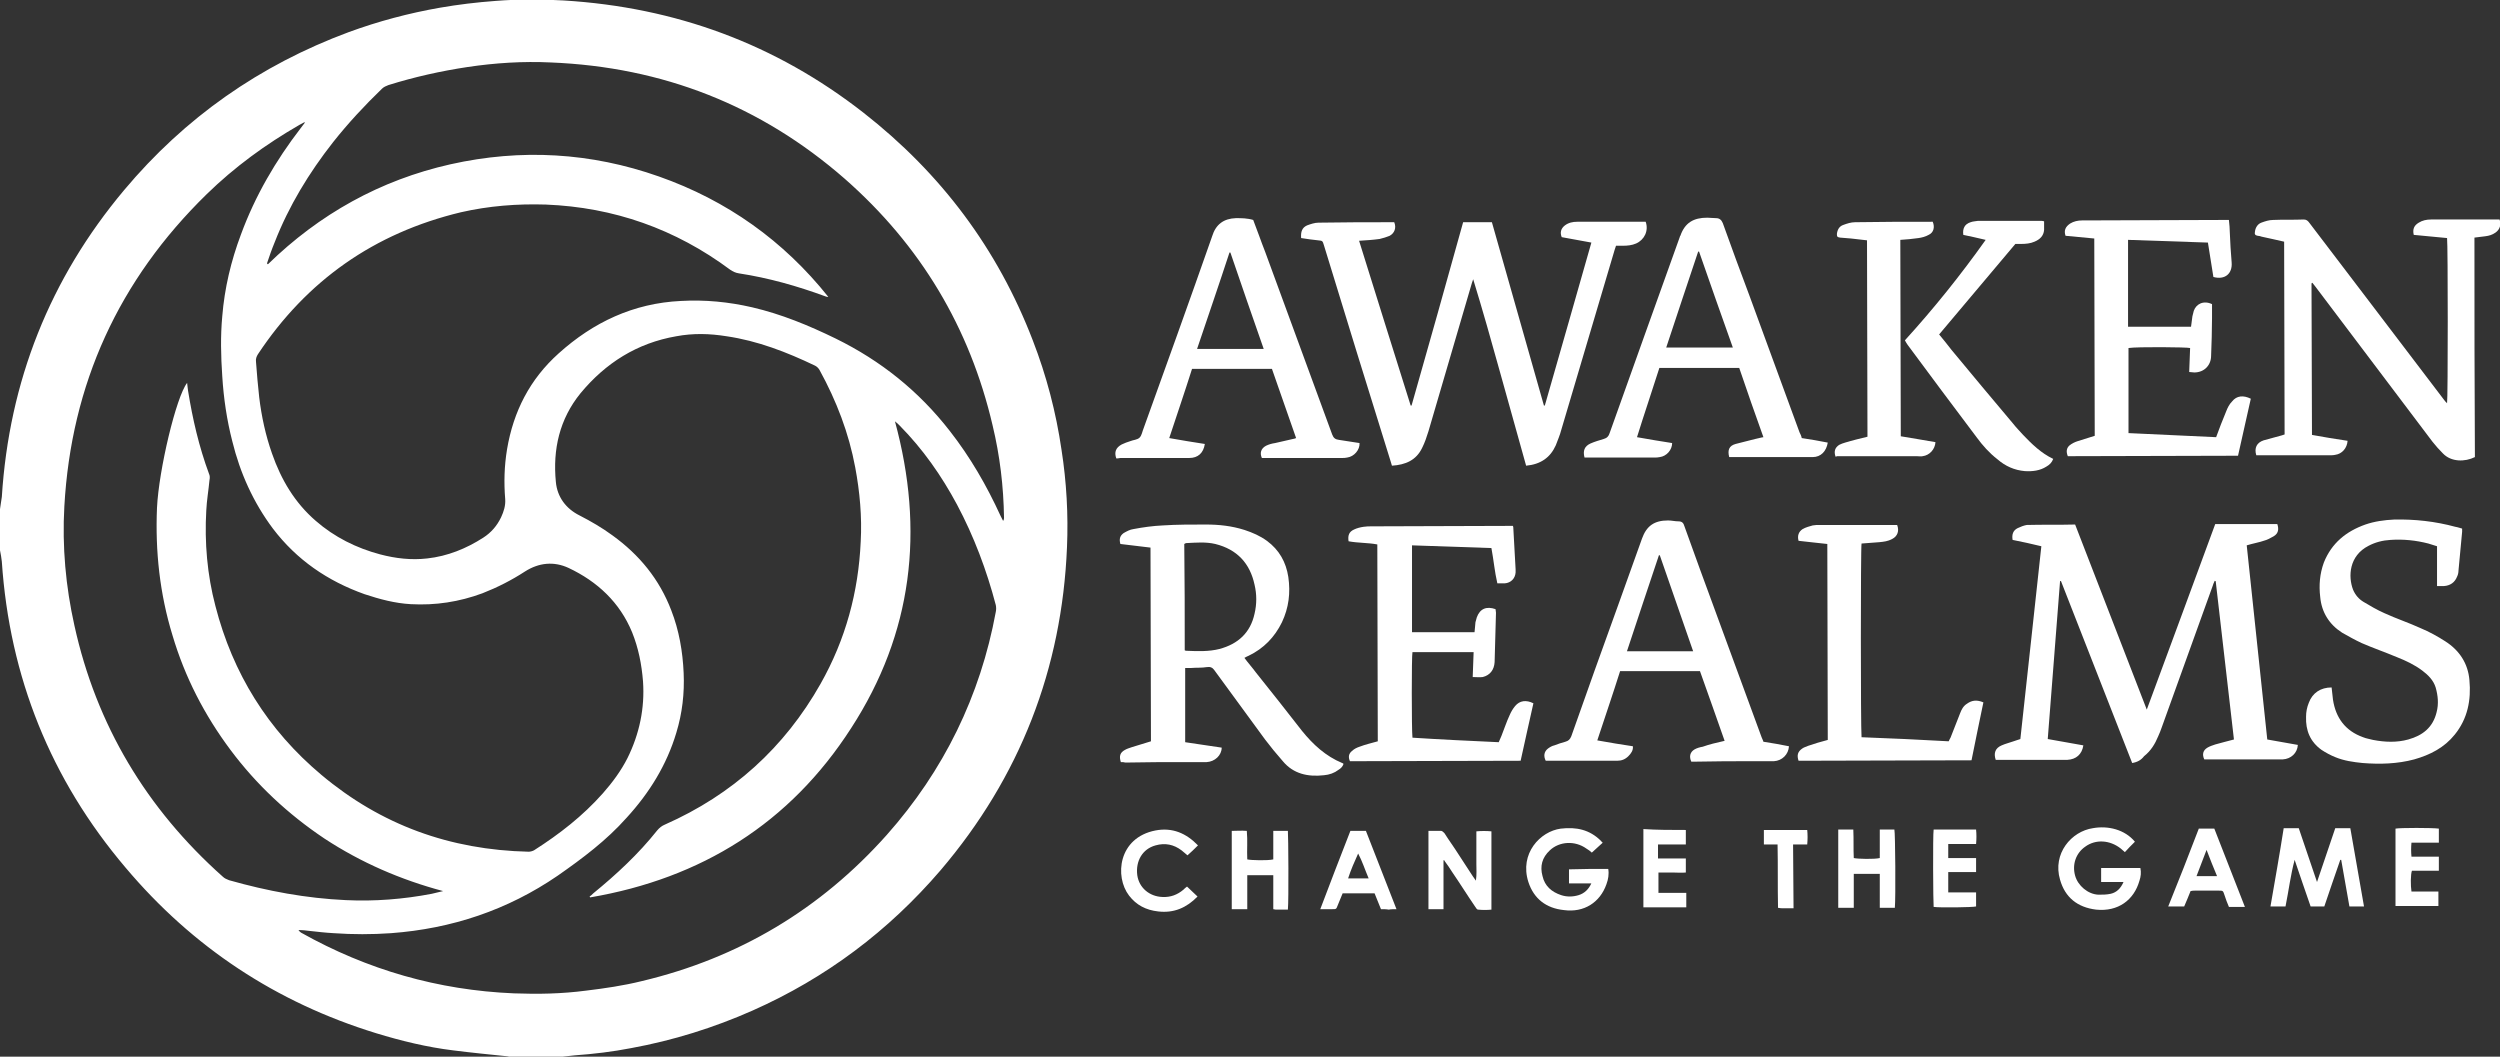 <svg xmlns="http://www.w3.org/2000/svg" width="194" height="82" viewBox="0 0 194 82" fill="none"><rect x="0" y="0" width="194" height="82" fill="#333333" stroke="none"/><g clip-path="url(#clip0_564_1697)"><path d="M0 39.508C0.035 39.192 0.106 38.876 0.142 38.56C0.708 29.605 3.86 21.634 9.633 14.75C14.343 9.132 20.151 5.058 27.057 2.494C29.358 1.651 31.731 1.019 34.139 0.598C35.556 0.352 37.008 0.177 38.46 0.071C40.231 -0.069 41.966 -0.069 43.737 0.036C52.413 0.563 60.169 3.407 67.004 8.745C73.025 13.451 77.416 19.316 80.143 26.41C81.205 29.149 81.949 31.993 82.374 34.908C82.763 37.401 82.905 39.93 82.799 42.458C82.409 51.905 79.151 60.298 72.989 67.532C68.952 72.238 64.1 75.89 58.398 78.419C55.388 79.753 52.236 80.737 48.978 81.334C47.526 81.615 46.074 81.79 44.587 81.896C44.162 81.931 43.737 82.001 43.312 82.036C42.108 82.036 40.904 82.036 39.7 82.036C39.593 82.001 39.452 82.001 39.345 81.966C37.964 81.825 36.548 81.685 35.166 81.509C33.148 81.263 31.129 80.772 29.181 80.175C21.426 77.787 14.945 73.502 9.739 67.322C3.931 60.474 0.744 52.537 0.142 43.582C0.106 43.301 0.071 43.02 0 42.704C0 41.651 0 40.597 0 39.508ZM23.657 9.518L23.621 9.483C23.48 9.553 23.373 9.623 23.232 9.693C20.611 11.204 18.203 12.959 16.043 15.066C9.208 21.739 5.525 29.816 4.993 39.298C4.816 42.423 5.1 45.514 5.773 48.534C7.472 56.26 11.368 62.756 17.282 68.024C17.424 68.165 17.601 68.235 17.778 68.305C20.753 69.148 23.763 69.71 26.844 69.85C29.075 69.956 31.306 69.78 33.502 69.359C33.785 69.288 34.104 69.218 34.387 69.148C31.094 68.27 28.013 66.935 25.18 65.074C22.346 63.178 19.903 60.895 17.884 58.191C15.866 55.487 14.343 52.537 13.387 49.306C12.395 46.075 12.041 42.774 12.183 39.403C12.324 36.453 13.67 30.799 14.52 29.711C14.555 29.921 14.555 30.132 14.591 30.308C14.945 32.52 15.441 34.662 16.22 36.769C16.291 36.91 16.291 37.085 16.255 37.261C16.184 38.033 16.043 38.841 16.007 39.614C15.866 42.107 16.078 44.6 16.716 47.024C18.061 52.256 20.788 56.646 24.932 60.123C29.571 64.021 34.919 65.952 41.01 66.093C41.151 66.093 41.293 66.057 41.435 65.987C43.418 64.723 45.224 63.318 46.782 61.562C47.526 60.719 48.199 59.806 48.695 58.823C49.616 56.962 50.041 54.96 49.899 52.888C49.793 51.554 49.545 50.29 49.049 49.06C48.093 46.743 46.357 45.127 44.126 44.074C42.993 43.547 41.824 43.652 40.727 44.355C39.7 45.022 38.602 45.584 37.433 46.04C35.627 46.708 33.785 46.989 31.873 46.883C30.633 46.813 29.465 46.497 28.296 46.111C25.427 45.092 23.019 43.442 21.178 41.019C19.655 38.982 18.628 36.699 18.026 34.241C17.601 32.59 17.353 30.905 17.247 29.184C17.141 27.639 17.105 26.093 17.247 24.548C17.424 22.371 17.92 20.264 18.699 18.192C19.797 15.207 21.39 12.468 23.338 9.939C23.444 9.799 23.551 9.658 23.657 9.518ZM45.791 69.639C45.791 69.604 45.755 69.604 45.755 69.569C45.862 69.499 45.932 69.429 46.039 69.323C47.845 67.848 49.545 66.268 50.997 64.442C51.174 64.231 51.351 64.091 51.599 63.986C56.84 61.668 60.877 58.016 63.675 53.064C65.623 49.622 66.615 45.935 66.791 42.037C66.898 40.105 66.721 38.174 66.367 36.278C65.871 33.609 64.915 31.115 63.604 28.727C63.533 28.587 63.392 28.446 63.25 28.376C61.054 27.323 58.788 26.445 56.38 26.093C55.069 25.883 53.794 25.848 52.484 26.093C49.438 26.62 46.995 28.165 45.047 30.518C43.418 32.52 42.887 34.873 43.135 37.401C43.241 38.56 43.914 39.473 44.976 40C45.862 40.457 46.712 40.948 47.526 41.545C49.616 43.055 51.174 44.952 52.095 47.375C52.697 48.92 52.98 50.571 53.051 52.221C53.122 53.801 52.944 55.346 52.484 56.857C51.74 59.35 50.395 61.527 48.624 63.459C47.066 65.215 45.189 66.619 43.276 67.954C39.381 70.623 35.06 72.063 30.35 72.414C28.863 72.519 27.375 72.519 25.888 72.414C25.25 72.379 24.648 72.308 24.011 72.238C23.728 72.203 23.444 72.168 23.161 72.168C23.232 72.273 23.303 72.344 23.373 72.379C28.509 75.258 33.998 76.839 39.877 77.084C41.754 77.155 43.595 77.12 45.472 76.874C46.924 76.698 48.376 76.487 49.793 76.136C57.336 74.345 63.675 70.552 68.81 64.793C73.237 59.806 76.07 54.012 77.274 47.48C77.31 47.305 77.31 47.129 77.274 46.953C76.566 44.249 75.574 41.615 74.264 39.157C73.06 36.91 71.608 34.838 69.802 33.012C69.695 32.906 69.589 32.801 69.448 32.696C71.75 41.159 70.829 49.131 66.048 56.505C61.302 63.88 54.432 68.165 45.791 69.639ZM20.717 20.439C20.753 20.475 20.753 20.475 20.788 20.51C24.79 16.612 29.5 13.978 34.954 12.749C40.443 11.52 45.862 11.836 51.138 13.697C56.415 15.558 60.806 18.684 64.277 23.038C64.206 23.038 64.135 23.038 64.065 23.003C61.869 22.195 59.638 21.563 57.336 21.212C57.088 21.177 56.876 21.072 56.663 20.931C52.413 17.77 47.632 16.085 42.356 15.874C40.124 15.804 37.929 15.979 35.769 16.471C29.04 18.087 23.799 21.774 20.009 27.498C19.903 27.674 19.832 27.849 19.867 28.095C19.938 29.008 20.009 29.921 20.115 30.834C20.292 32.309 20.611 33.784 21.107 35.189C21.815 37.226 22.878 39.017 24.507 40.422C25.959 41.686 27.659 42.529 29.5 43.02C30.704 43.336 31.908 43.477 33.148 43.336C34.742 43.161 36.194 42.564 37.504 41.721C38.106 41.334 38.566 40.808 38.885 40.141C39.097 39.684 39.239 39.227 39.204 38.736C39.097 37.437 39.133 36.172 39.345 34.873C39.841 31.923 41.116 29.43 43.347 27.428C46.039 25.005 49.155 23.53 52.838 23.354C54.715 23.249 56.521 23.424 58.363 23.846C60.629 24.373 62.754 25.251 64.844 26.269C68.35 27.99 71.289 30.343 73.697 33.433C75.291 35.47 76.566 37.682 77.628 40C77.699 40.141 77.77 40.281 77.841 40.422C77.912 40.316 77.912 40.246 77.912 40.176C77.876 37.752 77.593 35.364 77.026 33.012C75.256 25.426 71.431 19.035 65.552 13.872C59.036 8.183 51.422 5.198 42.745 4.847C40.585 4.742 38.425 4.882 36.3 5.198C34.21 5.514 32.156 5.971 30.138 6.603C29.961 6.673 29.784 6.744 29.642 6.884C28.296 8.183 27.021 9.553 25.852 11.028C23.976 13.416 22.417 15.979 21.32 18.789C21.072 19.386 20.895 19.913 20.717 20.439Z" fill="white"></path><path d="M100.967 18.473C100.932 17.982 101.038 17.666 101.428 17.49C101.711 17.385 102.03 17.279 102.313 17.279C104.261 17.244 106.209 17.244 108.121 17.244C108.156 17.244 108.156 17.244 108.192 17.244C108.369 17.666 108.227 18.087 107.838 18.298C107.59 18.403 107.342 18.473 107.059 18.544C106.563 18.614 106.032 18.649 105.465 18.684C106.811 22.968 108.121 27.218 109.467 31.467C109.502 31.467 109.502 31.467 109.538 31.467C110.883 26.726 112.229 21.985 113.539 17.244C114.283 17.244 114.991 17.244 115.771 17.244C117.116 21.985 118.462 26.726 119.808 31.467C119.843 31.467 119.879 31.467 119.879 31.467C121.083 27.253 122.287 23.074 123.491 18.824C122.712 18.684 121.933 18.544 121.189 18.403C121.047 18.052 121.118 17.736 121.437 17.49C121.72 17.279 122.039 17.209 122.393 17.209C123.88 17.209 125.368 17.209 126.855 17.209C127.139 17.209 127.422 17.209 127.705 17.209C127.953 17.911 127.599 18.614 126.961 18.895C126.643 19.035 126.289 19.07 125.934 19.07C125.757 19.07 125.58 19.07 125.403 19.07C125.368 19.176 125.332 19.281 125.297 19.386C123.916 24.057 122.535 28.728 121.154 33.363C121.047 33.785 120.87 34.171 120.729 34.557C120.304 35.505 119.56 36.032 118.427 36.138C117.754 33.749 117.081 31.326 116.408 28.903C115.735 26.48 115.062 24.092 114.319 21.669C114.283 21.774 114.248 21.88 114.212 21.985C113.079 25.813 111.981 29.641 110.848 33.468C110.706 33.925 110.565 34.346 110.352 34.768C109.892 35.716 109.077 36.067 108.015 36.138C107.979 36.032 107.944 35.927 107.909 35.786C106.173 30.203 104.438 24.619 102.738 19.035C102.632 18.684 102.632 18.684 102.278 18.649C101.888 18.614 101.428 18.544 100.967 18.473Z" fill="white"></path><path d="M165.457 59.21C163.615 54.504 161.774 49.799 159.932 45.093C159.897 45.093 159.861 45.093 159.861 45.093C159.543 49.166 159.224 53.24 158.905 57.349C159.826 57.525 160.747 57.665 161.668 57.841C161.561 58.543 161.101 58.929 160.428 58.964C159.968 58.964 159.507 58.964 159.082 58.964C157.772 58.964 156.426 58.964 155.116 58.964C155.045 58.964 154.939 58.964 154.868 58.964C154.691 58.438 154.833 58.051 155.328 57.841C155.647 57.7 155.966 57.63 156.249 57.525C156.426 57.454 156.603 57.419 156.78 57.349C157.312 52.362 157.878 47.411 158.409 42.389C157.666 42.213 156.922 42.038 156.178 41.897C156.107 41.476 156.214 41.16 156.568 40.984C156.78 40.879 157.064 40.773 157.276 40.738C158.516 40.703 159.755 40.738 161.03 40.703C162.872 45.444 164.713 50.22 166.59 55.066C168.396 50.22 170.132 45.444 171.902 40.668C173.531 40.668 175.125 40.668 176.719 40.668C176.86 41.089 176.789 41.405 176.435 41.616C176.187 41.757 175.94 41.897 175.656 41.967C175.231 42.108 174.806 42.178 174.346 42.319C174.877 47.34 175.408 52.362 175.94 57.384C176.754 57.525 177.533 57.665 178.312 57.805C178.277 58.438 177.781 58.894 177.144 58.929C176.648 58.929 176.152 58.929 175.656 58.929C174.24 58.929 172.823 58.929 171.406 58.929C171.3 58.929 171.159 58.929 171.052 58.929C170.875 58.543 170.946 58.227 171.3 58.016C171.477 57.911 171.69 57.841 171.902 57.77C172.363 57.63 172.858 57.525 173.354 57.384C172.894 53.275 172.398 49.202 171.938 45.093C171.902 45.093 171.867 45.093 171.867 45.058C171.831 45.163 171.761 45.268 171.725 45.409C170.486 48.85 169.246 52.292 168.007 55.733C167.83 56.19 167.688 56.682 167.475 57.138C167.228 57.735 166.909 58.262 166.378 58.683C166.165 58.964 165.882 59.14 165.457 59.21Z" fill="white"></path><path d="M192.052 35.47C191.273 35.856 190.211 35.856 189.573 35.189C189.29 34.908 189.007 34.592 188.759 34.276C185.749 30.273 182.703 26.269 179.693 22.266C179.622 22.16 179.516 22.055 179.445 21.95C179.409 21.95 179.409 21.95 179.409 21.95C179.409 21.95 179.409 21.985 179.374 21.985C179.374 22.125 179.374 22.266 179.374 22.371C179.374 26.164 179.409 29.956 179.409 33.749C180.33 33.925 181.251 34.065 182.172 34.206C182.136 34.768 181.747 35.224 181.216 35.294C181.074 35.33 180.897 35.33 180.72 35.33C178.914 35.33 177.143 35.33 175.337 35.33C175.266 35.33 175.16 35.33 175.089 35.33C174.912 34.768 175.124 34.346 175.656 34.171C176.116 34.03 176.612 33.925 177.072 33.784C177.143 33.749 177.214 33.749 177.285 33.714C177.285 28.727 177.249 23.741 177.249 18.754C176.683 18.613 176.116 18.508 175.514 18.368C175.408 18.333 175.301 18.297 175.195 18.297C174.983 18.262 174.947 18.157 174.983 17.981C175.018 17.665 175.195 17.384 175.478 17.279C175.762 17.174 176.081 17.068 176.399 17.068C177.178 17.033 177.957 17.068 178.772 17.033C178.984 17.033 179.091 17.139 179.197 17.279C180.543 19.035 181.888 20.826 183.234 22.582C185.359 25.391 187.519 28.201 189.644 31.01C189.715 31.115 189.786 31.186 189.892 31.291C189.963 31.045 189.963 18.93 189.892 18.473C189.042 18.403 188.157 18.297 187.307 18.227C187.201 17.771 187.342 17.49 187.696 17.279C187.98 17.103 188.298 17.033 188.653 17.033C190.388 17.033 192.159 17.033 193.894 17.033C193.929 17.033 193.929 17.033 193.965 17.033C194.106 17.419 194 17.806 193.646 18.052C193.398 18.227 193.15 18.297 192.867 18.333C192.584 18.368 192.336 18.403 192.017 18.438C192.017 24.127 192.017 29.816 192.052 35.47Z" fill="white"></path><path d="M86.977 59.14C86.835 58.683 86.906 58.403 87.296 58.192C87.473 58.086 87.65 58.051 87.827 57.981C88.323 57.841 88.818 57.665 89.314 57.525C89.314 52.503 89.279 47.516 89.279 42.494C88.5 42.389 87.721 42.319 86.941 42.213C86.835 41.827 86.906 41.581 87.189 41.37C87.437 41.23 87.685 41.089 87.968 41.054C88.712 40.914 89.456 40.809 90.235 40.773C91.333 40.703 92.431 40.703 93.564 40.703C94.591 40.703 95.582 40.809 96.574 41.124C97.212 41.335 97.778 41.581 98.309 41.967C99.266 42.67 99.797 43.618 99.974 44.777C100.151 46.006 100.009 47.165 99.478 48.289C98.912 49.447 98.061 50.325 96.893 50.887C96.787 50.922 96.68 50.993 96.609 51.028C96.609 51.028 96.574 51.028 96.574 51.063C96.858 51.449 97.176 51.8 97.46 52.187C98.664 53.697 99.868 55.207 101.036 56.717C101.886 57.77 102.878 58.683 104.153 59.21C104.188 59.21 104.224 59.245 104.259 59.28C104.188 59.491 104.047 59.632 103.869 59.737C103.551 59.983 103.161 60.123 102.736 60.158C101.497 60.299 100.363 60.053 99.549 59.07C99.053 58.508 98.593 57.946 98.168 57.384C96.858 55.593 95.547 53.802 94.237 52.011C94.095 51.8 93.918 51.73 93.67 51.765C93.245 51.836 92.82 51.8 92.431 51.836C92.289 51.836 92.147 51.836 91.97 51.836C91.97 53.767 91.97 55.663 91.97 57.595C92.927 57.735 93.883 57.876 94.803 58.016C94.803 58.613 94.272 59.105 93.635 59.14C93.103 59.14 92.537 59.14 92.006 59.14C90.447 59.14 88.889 59.14 87.331 59.175C87.225 59.14 87.118 59.14 86.977 59.14ZM91.935 50.466C92.006 50.501 92.041 50.501 92.076 50.501C92.927 50.536 93.812 50.571 94.626 50.361C96.078 49.974 97.034 49.096 97.353 47.621C97.53 46.884 97.53 46.111 97.353 45.374C96.999 43.723 96.007 42.635 94.308 42.213C93.564 42.038 92.82 42.108 92.076 42.143C92.006 42.143 91.97 42.178 91.899 42.213C91.935 44.987 91.935 47.727 91.935 50.466Z" fill="white"></path><path d="M116.301 57.595C116.372 57.419 116.442 57.279 116.513 57.103C116.726 56.577 116.903 56.015 117.151 55.488C117.257 55.242 117.399 54.996 117.576 54.785C117.93 54.364 118.426 54.294 118.992 54.575C118.673 56.05 118.319 57.525 118.001 59.035C113.574 59.035 109.182 59.07 104.756 59.07C104.614 58.754 104.649 58.473 104.933 58.262C105.074 58.122 105.287 58.016 105.499 57.946C105.96 57.77 106.42 57.665 106.916 57.525C106.916 52.433 106.88 47.376 106.88 42.248C106.137 42.108 105.393 42.143 104.649 42.003C104.579 41.546 104.685 41.265 105.074 41.09C105.287 40.984 105.57 40.914 105.818 40.879C106.031 40.844 106.243 40.844 106.456 40.844C109.962 40.844 113.468 40.809 117.009 40.809C117.151 40.809 117.292 40.809 117.399 40.809C117.434 40.879 117.434 40.914 117.434 40.984C117.505 42.038 117.54 43.126 117.611 44.18C117.611 44.25 117.611 44.355 117.611 44.426C117.576 44.882 117.257 45.233 116.761 45.269C116.584 45.269 116.407 45.269 116.194 45.269C115.982 44.355 115.911 43.477 115.734 42.529C113.68 42.459 111.626 42.389 109.572 42.319C109.572 44.566 109.572 46.814 109.572 49.061C111.201 49.061 112.795 49.061 114.424 49.061C114.459 48.815 114.459 48.57 114.495 48.289C114.53 48.148 114.565 48.043 114.601 47.902C114.849 47.235 115.345 47.024 116.053 47.27C116.053 47.34 116.088 47.446 116.088 47.551C116.053 48.815 116.017 50.115 115.982 51.379C115.947 51.976 115.628 52.398 115.061 52.538C114.813 52.573 114.565 52.538 114.282 52.538C114.318 51.906 114.317 51.274 114.353 50.606C112.759 50.606 111.166 50.606 109.607 50.606C109.537 50.852 109.537 56.612 109.607 57.244C111.768 57.384 113.999 57.489 116.301 57.595Z" fill="white"></path><path d="M86.625 35.575C86.448 35.084 86.589 34.732 87.049 34.487C87.262 34.381 87.475 34.311 87.687 34.241C87.935 34.135 88.254 34.135 88.431 33.96C88.608 33.784 88.643 33.468 88.749 33.222C90.52 28.306 92.291 23.389 94.026 18.438C94.026 18.403 94.062 18.368 94.062 18.332C94.345 17.419 94.947 16.963 95.903 16.928C96.328 16.928 96.788 16.928 97.249 17.068C97.568 17.876 97.851 18.719 98.17 19.526C99.905 24.267 101.64 28.973 103.376 33.714C103.482 33.995 103.623 34.1 103.907 34.135C104.438 34.206 104.969 34.311 105.5 34.381C105.536 34.908 105.075 35.435 104.544 35.505C104.403 35.54 104.261 35.54 104.155 35.54C102.101 35.54 100.082 35.54 98.028 35.54C97.993 35.54 97.957 35.54 97.922 35.54C97.745 35.154 97.851 34.803 98.24 34.592C98.453 34.487 98.701 34.416 98.949 34.381C99.409 34.276 99.87 34.171 100.33 34.065C100.401 34.065 100.472 34.03 100.578 33.995C99.94 32.204 99.338 30.413 98.701 28.622C96.611 28.622 94.593 28.622 92.503 28.622C91.937 30.413 91.335 32.169 90.733 33.995C91.689 34.171 92.61 34.311 93.495 34.452C93.389 35.154 92.964 35.54 92.291 35.54C91.866 35.54 91.406 35.54 90.981 35.54C89.635 35.54 88.289 35.54 86.943 35.54C86.766 35.575 86.695 35.575 86.625 35.575ZM98.063 27.077C97.178 24.548 96.328 22.09 95.478 19.597C95.443 19.597 95.443 19.597 95.407 19.597C94.593 22.09 93.743 24.548 92.893 27.077C94.628 27.077 96.328 27.077 98.063 27.077Z" fill="white"></path><path d="M139.816 33.995C140.489 34.1 141.162 34.206 141.835 34.346C141.728 35.013 141.303 35.47 140.666 35.47C140.099 35.47 139.568 35.47 139.002 35.47C137.514 35.47 136.027 35.47 134.539 35.47C134.433 35.47 134.291 35.47 134.185 35.47C134.044 34.908 134.185 34.592 134.681 34.452C135.177 34.311 135.708 34.206 136.204 34.065C136.416 34.03 136.593 33.96 136.841 33.925C136.204 32.134 135.566 30.343 134.964 28.552C132.875 28.552 130.821 28.552 128.767 28.552C128.2 30.343 127.598 32.099 127.031 33.925C127.988 34.1 128.873 34.241 129.758 34.381C129.758 34.908 129.333 35.4 128.802 35.47C128.661 35.505 128.519 35.505 128.413 35.505C126.642 35.505 124.907 35.505 123.136 35.505C123.065 35.505 123.03 35.505 122.959 35.505C122.817 34.978 122.959 34.627 123.419 34.416C123.738 34.276 124.092 34.17 124.446 34.065C124.694 33.995 124.836 33.855 124.907 33.609C126.713 28.517 128.554 23.424 130.36 18.367C130.36 18.332 130.36 18.332 130.396 18.297C130.75 17.279 131.423 16.893 132.485 16.893C132.698 16.893 132.91 16.928 133.158 16.928C133.441 16.928 133.583 17.068 133.689 17.314C134.362 19.21 135.071 21.107 135.779 23.003C137.054 26.515 138.364 30.027 139.639 33.538C139.71 33.679 139.781 33.819 139.816 33.995ZM131.848 19.526C131.812 19.526 131.777 19.526 131.777 19.526C130.962 21.985 130.113 24.478 129.298 26.971C131.033 26.971 132.733 26.971 134.469 26.971C133.583 24.478 132.698 21.985 131.848 19.526Z" fill="white"></path><path d="M133.83 57.489C133.193 55.663 132.555 53.872 131.918 52.081C129.828 52.081 127.81 52.081 125.72 52.081C125.154 53.872 124.552 55.628 123.95 57.454C124.906 57.63 125.791 57.77 126.712 57.91C126.747 58.227 126.57 58.472 126.358 58.683C126.11 58.929 125.827 59.034 125.508 59.034C125.012 59.034 124.552 59.034 124.056 59.034C122.781 59.034 121.471 59.034 120.196 59.034C120.125 59.034 120.019 59.034 119.948 59.034C119.771 58.683 119.806 58.332 120.125 58.086C120.267 57.981 120.444 57.875 120.621 57.84C120.904 57.735 121.187 57.63 121.471 57.559C121.719 57.489 121.825 57.384 121.931 57.138C122.533 55.452 123.135 53.731 123.737 52.046C124.977 48.639 126.181 45.233 127.42 41.791C127.774 40.808 128.376 40.387 129.439 40.387C129.722 40.387 129.97 40.457 130.253 40.457C130.537 40.457 130.643 40.597 130.714 40.843C131.103 41.967 131.528 43.056 131.918 44.179C133.512 48.534 135.105 52.853 136.699 57.208C136.734 57.313 136.805 57.419 136.84 57.559C137.513 57.665 138.151 57.77 138.824 57.91C138.788 58.543 138.292 59.034 137.655 59.069C137.159 59.069 136.663 59.069 136.168 59.069C134.609 59.069 133.087 59.069 131.528 59.105C131.422 59.105 131.316 59.105 131.245 59.105C131.068 58.718 131.139 58.367 131.493 58.156C131.67 58.051 131.918 57.981 132.13 57.946C132.626 57.77 133.193 57.63 133.83 57.489ZM128.801 43.091C128.766 43.091 128.766 43.091 128.731 43.091C127.916 45.549 127.066 48.042 126.252 50.536C127.987 50.536 129.687 50.536 131.387 50.536C130.501 48.007 129.651 45.549 128.801 43.091Z" fill="white"></path><path d="M165.172 27.007C165.172 29.219 165.172 31.396 165.172 33.609C167.438 33.714 169.705 33.819 171.972 33.925C172.219 33.258 172.467 32.59 172.751 31.923C172.857 31.642 172.999 31.361 173.211 31.151C173.565 30.694 174.096 30.659 174.663 30.94C174.344 32.415 173.99 33.89 173.671 35.365C169.245 35.365 164.853 35.4 160.462 35.4C160.32 35.049 160.356 34.768 160.603 34.557C160.781 34.416 160.993 34.311 161.206 34.241C161.631 34.1 162.091 33.96 162.551 33.819C162.551 28.727 162.516 23.635 162.516 18.508C161.772 18.438 161.028 18.368 160.285 18.297C160.143 17.876 160.285 17.595 160.639 17.349C160.922 17.174 161.241 17.104 161.595 17.104C161.737 17.104 161.878 17.104 161.985 17.104C165.491 17.104 168.997 17.068 172.538 17.068C172.68 17.068 172.821 17.068 172.963 17.068C172.999 17.419 173.034 17.736 173.034 18.052C173.069 18.824 173.105 19.597 173.176 20.369C173.246 21.247 172.644 21.739 171.759 21.493C171.617 20.615 171.476 19.737 171.334 18.824C169.245 18.754 167.191 18.684 165.137 18.613C165.137 20.861 165.137 23.109 165.137 25.356C166.766 25.356 168.395 25.356 170.024 25.356C170.059 25.075 170.095 24.794 170.13 24.548C170.165 24.408 170.201 24.267 170.236 24.127C170.413 23.6 170.98 23.284 171.653 23.6C171.653 23.951 171.653 24.338 171.653 24.689C171.653 25.672 171.617 26.62 171.582 27.604C171.582 28.341 171.051 28.903 170.272 28.903C170.165 28.903 170.024 28.868 169.882 28.868C169.917 28.236 169.917 27.639 169.953 27.007C169.74 26.936 165.809 26.901 165.172 27.007Z" fill="white"></path><path d="M191.061 41.019C191.061 41.125 191.061 41.195 191.061 41.265C190.955 42.283 190.884 43.267 190.778 44.285C190.778 44.426 190.743 44.601 190.672 44.742C190.495 45.198 190.141 45.444 189.645 45.479C189.468 45.479 189.291 45.479 189.114 45.479C189.114 44.952 189.114 44.461 189.114 43.934C189.114 43.442 189.114 42.951 189.114 42.389C188.901 42.319 188.653 42.248 188.441 42.178C187.485 41.932 186.493 41.827 185.501 41.897C184.899 41.932 184.333 42.073 183.801 42.354C182.279 43.126 182.208 44.742 182.597 45.76C182.774 46.181 183.058 46.498 183.412 46.708C183.943 47.024 184.474 47.34 185.041 47.586C185.962 48.008 186.918 48.324 187.839 48.745C188.512 49.026 189.149 49.377 189.751 49.764C190.849 50.466 191.522 51.484 191.628 52.784C191.77 54.329 191.486 55.769 190.495 56.998C189.68 58.016 188.582 58.578 187.343 58.929C186.033 59.281 184.687 59.316 183.341 59.21C182.633 59.14 181.889 59.035 181.216 58.754C180.862 58.613 180.472 58.403 180.154 58.192C179.268 57.56 178.914 56.682 178.95 55.628C178.95 55.242 179.02 54.891 179.162 54.54C179.445 53.767 180.083 53.346 180.933 53.346C180.968 53.662 181.004 53.978 181.039 54.294C181.252 55.699 181.995 56.717 183.376 57.209C183.624 57.314 183.908 57.349 184.156 57.419C185.076 57.595 185.997 57.63 186.882 57.384C188.016 57.068 188.795 56.436 189.078 55.277C189.255 54.61 189.184 53.978 189.007 53.346C188.83 52.784 188.441 52.397 187.98 52.046C187.378 51.59 186.705 51.274 185.997 50.993C185.076 50.606 184.156 50.29 183.27 49.904C182.739 49.658 182.243 49.377 181.747 49.096C180.756 48.464 180.154 47.516 180.048 46.322C179.941 45.409 180.012 44.531 180.331 43.653C180.933 42.143 182.066 41.23 183.554 40.703C184.262 40.457 185.041 40.352 185.785 40.317C187.378 40.282 188.972 40.457 190.53 40.879C190.743 40.914 190.92 40.984 191.061 41.019Z" fill="white"></path><path d="M152.99 58.999C148.493 58.999 144.031 59.035 139.568 59.035C139.427 58.613 139.498 58.332 139.852 58.087C139.993 57.981 140.17 57.946 140.312 57.876C140.808 57.7 141.304 57.56 141.835 57.419C141.835 52.362 141.8 47.305 141.8 42.213C141.056 42.143 140.277 42.038 139.568 41.967C139.462 41.581 139.568 41.265 139.887 41.054C140.135 40.914 140.418 40.844 140.666 40.773C140.843 40.738 141.02 40.738 141.197 40.738C143.11 40.738 145.058 40.738 146.97 40.738C147.041 40.738 147.147 40.738 147.218 40.738C147.395 41.195 147.253 41.616 146.828 41.827C146.51 42.002 146.191 42.038 145.837 42.073C145.376 42.108 144.916 42.143 144.456 42.178C144.385 42.459 144.385 56.401 144.456 57.209C145.553 57.244 146.687 57.314 147.82 57.349C148.953 57.419 150.086 57.454 151.22 57.525C151.255 57.419 151.326 57.314 151.361 57.244C151.609 56.611 151.857 55.979 152.105 55.347C152.211 55.066 152.353 54.785 152.636 54.61C153.026 54.329 153.415 54.294 153.911 54.504C153.593 55.979 153.309 57.454 152.99 58.999Z" fill="white"></path><path d="M154.089 18.614C153.451 18.473 152.92 18.333 152.353 18.227C152.283 17.736 152.46 17.384 152.92 17.244C153.097 17.174 153.31 17.174 153.487 17.139C155.116 17.139 156.745 17.139 158.374 17.139C158.445 17.139 158.515 17.139 158.622 17.174C158.622 17.384 158.622 17.63 158.622 17.841C158.586 18.298 158.303 18.578 157.878 18.754C157.559 18.895 157.205 18.93 156.816 18.93C156.674 18.93 156.532 18.93 156.391 18.93C154.443 21.247 152.46 23.6 150.476 25.953C150.795 26.34 151.114 26.726 151.433 27.147C153.026 29.079 154.62 30.975 156.214 32.871C156.461 33.188 156.745 33.468 156.993 33.749C157.666 34.452 158.374 35.154 159.33 35.611C159.224 35.892 159.047 36.067 158.799 36.208C158.303 36.524 157.736 36.594 157.134 36.559C156.32 36.489 155.611 36.172 155.009 35.646C154.372 35.154 153.841 34.557 153.38 33.925C151.574 31.537 149.804 29.149 148.033 26.761C147.962 26.656 147.891 26.55 147.82 26.41C150.087 23.916 152.141 21.353 154.089 18.614Z" fill="white"></path><path d="M142.437 35.435C142.295 35.014 142.401 34.733 142.72 34.522C142.862 34.452 143.039 34.382 143.18 34.346C143.747 34.171 144.349 34.03 144.916 33.89C144.916 28.833 144.88 23.776 144.88 18.649C144.455 18.614 144.066 18.544 143.641 18.508C143.357 18.473 143.074 18.473 142.791 18.438C142.578 18.403 142.543 18.368 142.543 18.157C142.578 17.841 142.72 17.56 143.039 17.455C143.322 17.349 143.641 17.244 143.959 17.244C145.943 17.209 147.926 17.209 149.909 17.209C149.944 17.209 149.944 17.209 149.98 17.209C150.157 17.63 150.051 18.052 149.661 18.227C149.413 18.368 149.13 18.438 148.882 18.473C148.422 18.544 147.961 18.579 147.465 18.614C147.465 23.706 147.501 28.763 147.501 33.855C148.422 33.995 149.307 34.171 150.192 34.311C150.157 34.873 149.732 35.33 149.201 35.4C149.059 35.435 148.882 35.4 148.74 35.4C146.651 35.4 144.597 35.4 142.507 35.4C142.543 35.435 142.507 35.435 142.437 35.435Z" fill="white"></path><path d="M183.447 70.341C183.022 70.341 182.704 70.341 182.314 70.341C182.102 69.147 181.889 67.953 181.677 66.724C181.641 66.724 181.641 66.724 181.606 66.724C181.181 67.918 180.791 69.112 180.366 70.341C180.012 70.341 179.694 70.341 179.304 70.341C178.879 69.147 178.489 67.953 178.064 66.724C177.746 67.918 177.604 69.112 177.356 70.341C176.967 70.341 176.612 70.341 176.188 70.341C176.542 68.304 176.896 66.302 177.215 64.266C177.604 64.266 177.958 64.266 178.383 64.266C178.844 65.635 179.304 67.005 179.8 68.445C180.296 67.005 180.756 65.635 181.216 64.266C181.606 64.266 181.96 64.266 182.385 64.266C182.739 66.302 183.093 68.304 183.447 70.341Z" fill="white"></path><path d="M124.8 67.427C124.87 67.849 124.8 68.235 124.658 68.621C124.162 70.026 122.923 70.834 121.364 70.623C119.983 70.482 119.027 69.745 118.602 68.445C117.894 66.233 119.523 64.512 121.116 64.302C122.321 64.161 123.348 64.372 124.233 65.25C124.268 65.285 124.304 65.355 124.375 65.39C124.091 65.636 123.808 65.917 123.525 66.163C123.418 66.058 123.277 65.952 123.1 65.847C122.214 65.215 121.01 65.285 120.266 65.987C119.664 66.549 119.487 67.216 119.7 67.989C119.877 68.762 120.408 69.218 121.152 69.464C121.577 69.604 122.037 69.604 122.498 69.464C122.958 69.323 123.277 69.007 123.489 68.551C122.887 68.551 122.356 68.551 121.754 68.551C121.754 68.165 121.754 67.813 121.754 67.462C122.781 67.427 123.772 67.427 124.8 67.427Z" fill="white"></path><path d="M165.669 65.319C165.386 65.6 165.138 65.846 164.89 66.127C164.784 66.021 164.677 65.951 164.571 65.846C163.721 65.179 162.623 65.108 161.809 65.705C161.101 66.197 160.782 67.075 161.03 67.953C161.242 68.725 162.021 69.393 162.836 69.428C163.155 69.428 163.473 69.428 163.792 69.358C164.252 69.252 164.571 68.936 164.784 68.445C164.182 68.445 163.65 68.445 163.048 68.445C163.048 68.058 163.048 67.742 163.048 67.356C164.075 67.356 165.067 67.356 166.094 67.356C166.165 67.707 166.129 68.023 166.023 68.339C165.598 69.849 164.359 70.762 162.659 70.587C161.207 70.411 160.251 69.638 159.861 68.269C159.259 66.232 160.746 64.511 162.411 64.266C163.58 64.055 164.89 64.371 165.669 65.319Z" fill="white"></path><path d="M112.016 66.759C112.016 67.391 112.016 68.023 112.016 68.656C112.016 69.288 112.016 69.885 112.016 70.552C111.591 70.552 111.237 70.552 110.848 70.552C110.848 68.515 110.848 66.513 110.848 64.477C111.202 64.477 111.521 64.477 111.839 64.477C111.91 64.477 112.016 64.582 112.087 64.652C112.441 65.214 112.831 65.741 113.185 66.303C113.539 66.865 113.929 67.427 114.283 67.988C114.354 68.094 114.425 68.199 114.531 68.34C114.602 67.848 114.566 67.427 114.566 67.04C114.566 66.619 114.566 66.197 114.566 65.811C114.566 65.39 114.566 64.968 114.566 64.512C114.956 64.477 115.345 64.477 115.735 64.512C115.735 66.549 115.735 68.55 115.735 70.587C115.381 70.622 115.062 70.622 114.708 70.587C114.602 70.587 114.531 70.447 114.46 70.341C113.858 69.463 113.291 68.55 112.689 67.672C112.512 67.391 112.3 67.075 112.087 66.794C112.087 66.724 112.052 66.759 112.016 66.759Z" fill="white"></path><path d="M99.94 70.587C99.657 70.587 99.373 70.587 99.125 70.587C99.019 70.587 98.948 70.587 98.807 70.552C98.807 69.674 98.807 68.796 98.807 67.918C98.134 67.918 97.461 67.918 96.788 67.918C96.788 68.796 96.788 69.674 96.788 70.552C96.363 70.552 96.009 70.552 95.584 70.552C95.584 68.515 95.584 66.513 95.584 64.477C95.974 64.477 96.328 64.441 96.753 64.477C96.823 65.214 96.753 65.951 96.788 66.689C97.071 66.759 98.382 66.794 98.807 66.689C98.807 65.951 98.807 65.214 98.807 64.477C99.196 64.477 99.586 64.477 99.94 64.477C99.975 64.757 100.011 69.885 99.94 70.587Z" fill="white"></path><path d="M147.04 70.447C146.65 70.447 146.296 70.447 145.871 70.447C145.871 69.569 145.871 68.691 145.871 67.813C145.198 67.813 144.525 67.813 143.853 67.813C143.853 68.691 143.853 69.569 143.853 70.447C143.428 70.447 143.073 70.447 142.648 70.447C142.648 68.445 142.648 66.443 142.648 64.371C142.826 64.371 143.038 64.371 143.215 64.371C143.392 64.371 143.569 64.371 143.817 64.371C143.853 65.144 143.817 65.881 143.853 66.584C144.136 66.654 145.446 66.689 145.871 66.584C145.871 65.846 145.871 65.109 145.871 64.371C146.261 64.371 146.65 64.371 147.004 64.371C147.075 64.617 147.111 69.744 147.04 70.447Z" fill="white"></path><path d="M170.627 64.301C171.016 64.301 171.406 64.301 171.831 64.301C172.61 66.302 173.389 68.304 174.204 70.376C173.991 70.376 173.779 70.376 173.601 70.376C173.389 70.376 173.212 70.376 172.964 70.376C172.822 70.06 172.716 69.744 172.61 69.428C172.504 69.112 172.504 69.112 172.149 69.112C171.547 69.112 170.945 69.112 170.343 69.112C170.237 69.112 170.131 69.112 169.989 69.147C169.812 69.568 169.67 69.955 169.493 70.341C169.068 70.341 168.714 70.341 168.254 70.341C169.068 68.339 169.848 66.338 170.627 64.301ZM172.043 67.988C171.76 67.321 171.512 66.689 171.229 65.951C170.945 66.689 170.697 67.321 170.45 67.988C170.981 67.988 171.477 67.988 172.043 67.988Z" fill="white"></path><path d="M107.163 70.552C106.986 70.13 106.845 69.744 106.667 69.323C105.853 69.323 105.038 69.323 104.188 69.323C104.047 69.639 103.941 69.955 103.799 70.271C103.693 70.552 103.693 70.552 103.374 70.552C103.091 70.552 102.807 70.552 102.453 70.552C103.232 68.48 104.011 66.478 104.79 64.477C105.18 64.477 105.57 64.477 105.995 64.477C106.774 66.478 107.553 68.48 108.367 70.552C108.155 70.552 107.942 70.552 107.765 70.587C107.588 70.552 107.376 70.552 107.163 70.552ZM106.207 68.164C105.924 67.497 105.711 66.829 105.393 66.233C105.109 66.865 104.826 67.497 104.613 68.164C105.18 68.164 105.676 68.164 106.207 68.164Z" fill="white"></path><path d="M92.113 68.797C92.397 69.078 92.68 69.324 92.928 69.57C92.078 70.448 91.086 70.869 89.882 70.729C88.926 70.623 88.182 70.237 87.616 69.5C86.483 68.025 86.766 65.004 89.67 64.443C90.98 64.197 92.043 64.653 92.963 65.602C92.68 65.882 92.432 66.128 92.149 66.374C91.972 66.234 91.83 66.093 91.688 65.988C91.086 65.531 90.413 65.391 89.67 65.602C88.643 65.882 88.112 66.831 88.253 67.919C88.395 68.903 89.209 69.57 90.201 69.605C90.838 69.64 91.37 69.429 91.83 69.043C91.901 68.973 92.007 68.868 92.113 68.797Z" fill="white"></path><path d="M189.255 64.301C189.255 64.687 189.255 65.003 189.255 65.389C188.547 65.389 187.838 65.389 187.13 65.389C187.095 65.776 187.095 66.092 187.13 66.478C187.838 66.478 188.547 66.478 189.255 66.478C189.255 66.864 189.255 67.216 189.255 67.567C188.547 67.567 187.874 67.567 187.166 67.567C187.059 67.848 187.059 68.726 187.13 69.182C187.803 69.182 188.511 69.182 189.22 69.182C189.22 69.568 189.22 69.92 189.22 70.306C188.122 70.306 187.024 70.306 185.891 70.306C185.891 68.304 185.891 66.302 185.891 64.301C186.209 64.231 188.795 64.231 189.255 64.301Z" fill="white"></path><path d="M130.821 64.406C130.821 64.793 130.821 65.144 130.821 65.53C130.113 65.53 129.404 65.53 128.661 65.53C128.661 65.916 128.661 66.232 128.661 66.619C129.369 66.619 130.077 66.619 130.821 66.619C130.821 67.005 130.821 67.321 130.821 67.707C130.467 67.742 130.148 67.707 129.794 67.707C129.44 67.707 129.086 67.707 128.696 67.707C128.696 68.234 128.696 68.761 128.696 69.287C129.44 69.287 130.113 69.287 130.856 69.287C130.856 69.674 130.856 70.025 130.856 70.411C129.758 70.411 128.661 70.411 127.527 70.411C127.527 68.374 127.527 66.373 127.527 64.336C128.59 64.406 129.688 64.406 130.821 64.406Z" fill="white"></path><path d="M150.051 64.371C151.149 64.371 152.211 64.371 153.344 64.371C153.38 64.722 153.38 65.109 153.344 65.495C152.636 65.495 151.928 65.495 151.184 65.495C151.184 65.881 151.184 66.197 151.184 66.584C151.928 66.584 152.6 66.584 153.344 66.584C153.344 66.97 153.344 67.286 153.344 67.672C152.636 67.672 151.928 67.672 151.184 67.672C151.184 68.199 151.184 68.726 151.184 69.252C151.928 69.252 152.636 69.252 153.344 69.252C153.344 69.639 153.344 69.99 153.344 70.341C153.096 70.411 150.511 70.447 150.051 70.376C150.015 70.165 149.98 64.757 150.051 64.371Z" fill="white"></path><path d="M139.179 70.482C138.86 70.482 138.612 70.482 138.364 70.482C138.258 70.482 138.152 70.482 137.975 70.447C137.939 68.796 137.975 67.181 137.939 65.53C137.585 65.53 137.231 65.53 136.877 65.53C136.877 65.144 136.877 64.757 136.877 64.406C138.01 64.406 139.108 64.406 140.241 64.406C140.277 64.757 140.277 65.144 140.241 65.53C139.887 65.53 139.533 65.53 139.143 65.53C139.143 67.181 139.179 68.796 139.179 70.482Z" fill="white"></path></g><defs><clipPath id="clip0_564_1697"><rect width="194" height="82" fill="white"></rect></clipPath></defs></svg>